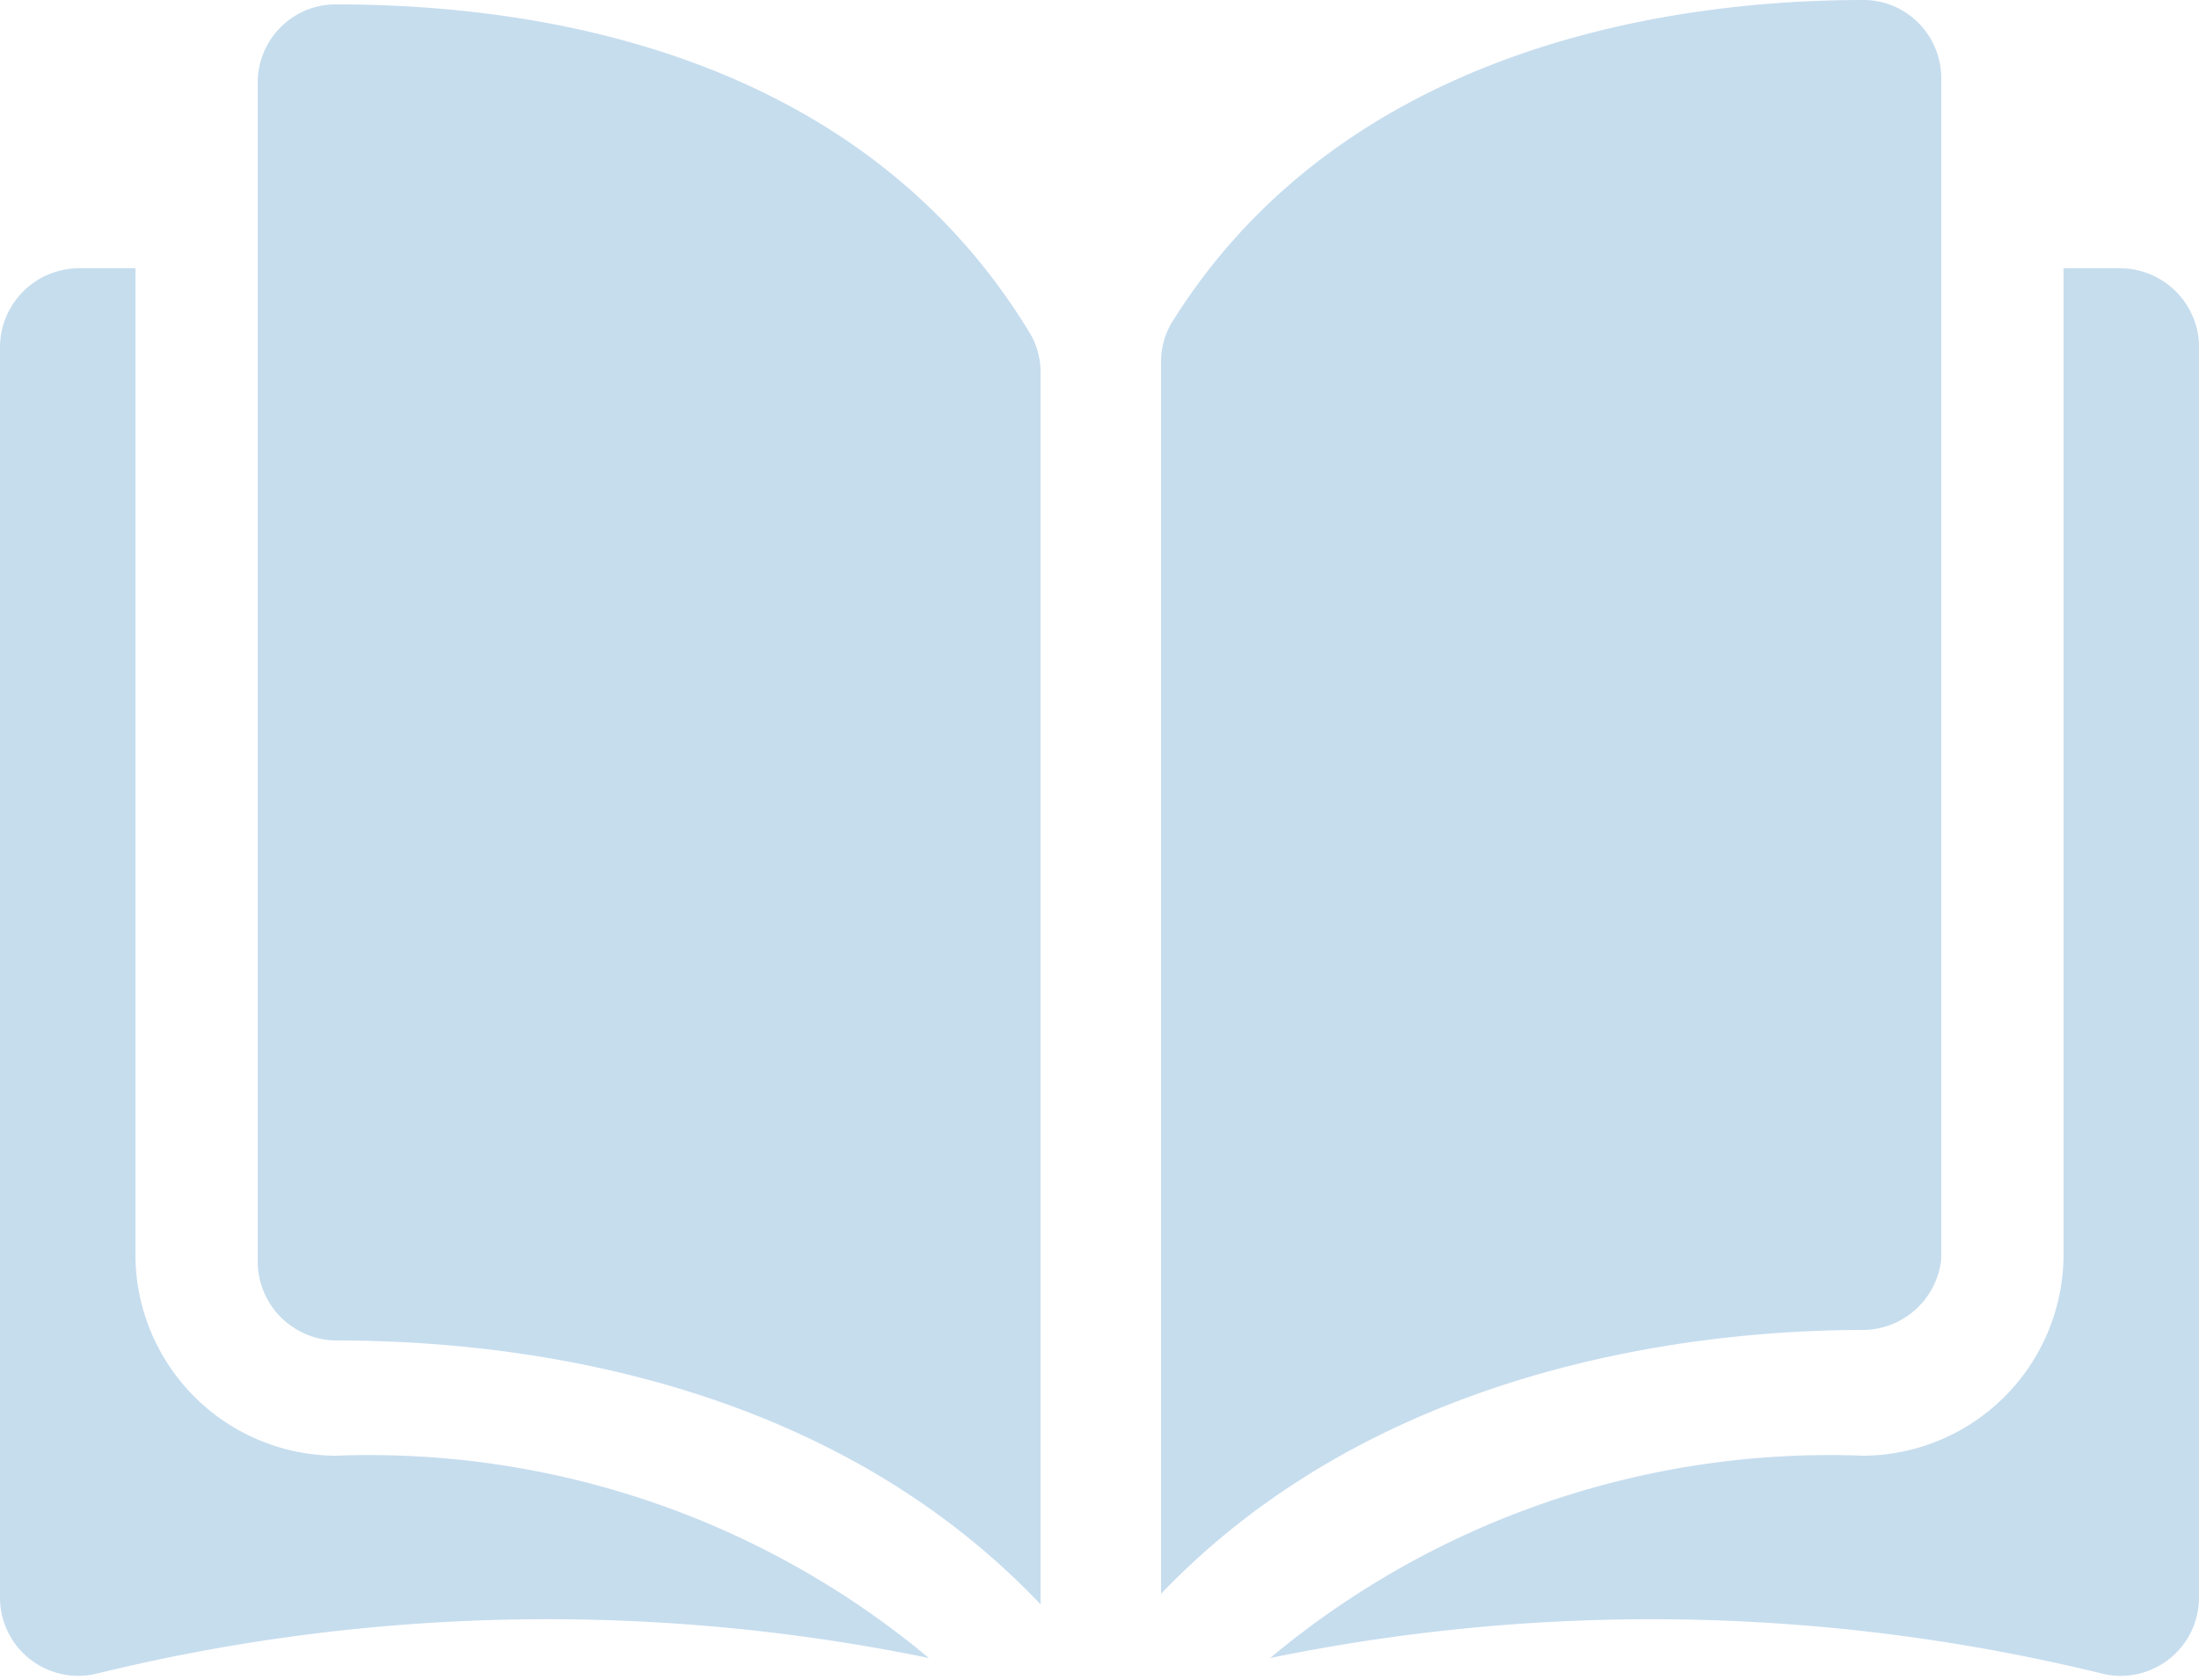 <svg id="Layer_1" data-name="Layer 1" xmlns="http://www.w3.org/2000/svg" viewBox="0 0 25 19.1"><defs><style>.cls-1{fill:#c6ddee;}</style></defs><title>left-menu_skola</title><path class="cls-1" d="M139.82,139h0a.88.88,0,0,0-.63.26.89.89,0,0,0-.26.63v13.41a.9.9,0,0,0,.9.89c2.08,0,5.57.44,8,3v-14a.86.86,0,0,0-.12-.45C145.71,139.44,141.91,139,139.82,139Z" transform="translate(-136 -138.95)"/><path class="cls-1" d="M158.07,153.26V139.84a.89.89,0,0,0-.26-.63.88.88,0,0,0-.63-.26h0c-2.09,0-5.88.49-7.86,3.67a.86.86,0,0,0-.12.45v14c2.41-2.52,5.9-3,8-3A.9.9,0,0,0,158.07,153.26Z" transform="translate(-136 -138.95)"/><path class="cls-1" d="M160.11,142h-.65v11.22a2.29,2.29,0,0,1-2.28,2.28,9.92,9.92,0,0,0-6.74,2.3,21.54,21.54,0,0,1,9.47.18.89.89,0,0,0,1.09-.87V142.94A.9.9,0,0,0,160.11,142Z" transform="translate(-136 -138.95)"/><path class="cls-1" d="M137.54,153.26V142h-.65a.9.9,0,0,0-.89.89v14.22a.89.89,0,0,0,1.09.87,21.53,21.53,0,0,1,9.47-.18,9.92,9.92,0,0,0-6.74-2.3A2.29,2.29,0,0,1,137.54,153.26Z" transform="translate(-136 -138.95)"/></svg>